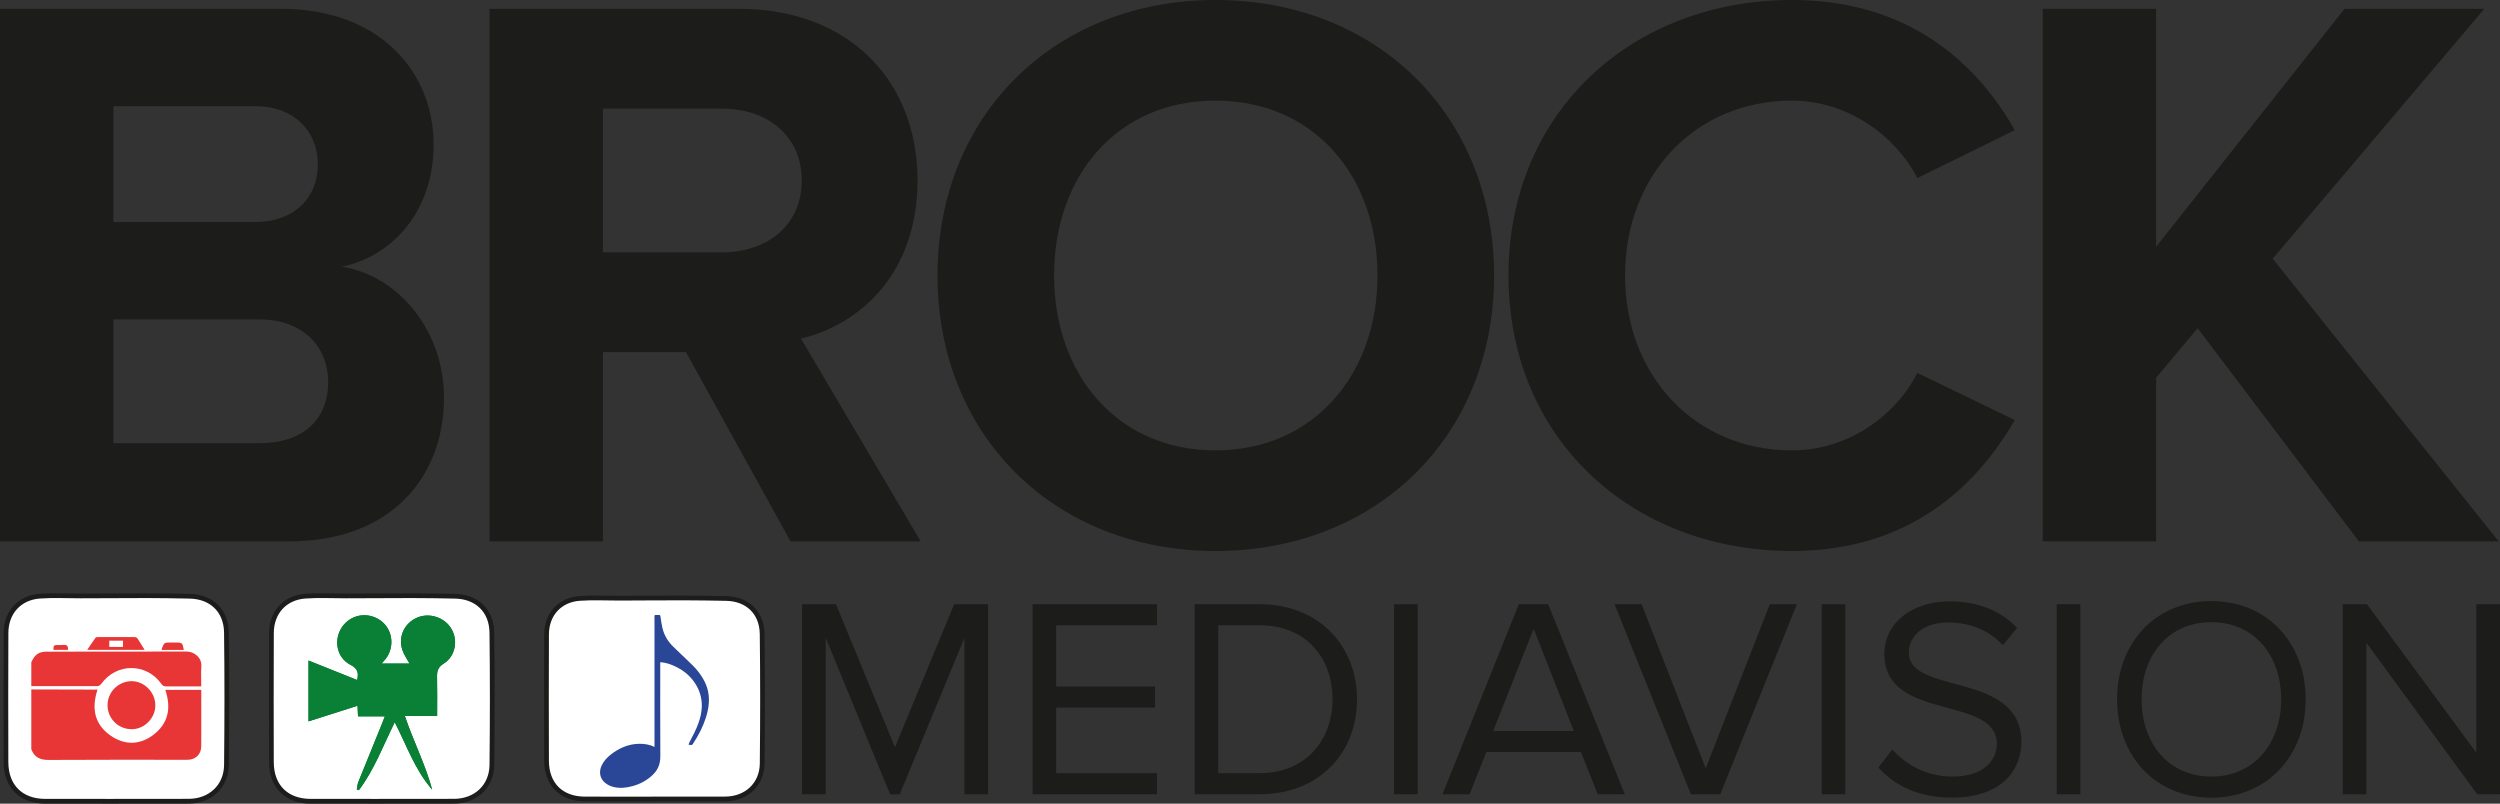 <?xml version="1.0" encoding="UTF-8"?>
<svg xmlns="http://www.w3.org/2000/svg" xmlns:xlink="http://www.w3.org/1999/xlink" width="528.25pt" height="169.81pt" viewBox="0 0 528.25 169.81" version="1.1">
<rect x="0" y="0" width="528.25" height="169.81" fill="#333333" stroke="none"/>
<defs>
<clipPath id="clip1">
  <path d="M 57 125 L 105 125 L 105 169.809 L 57 169.809 Z M 57 125 "/>
</clipPath>
<clipPath id="clip2">
  <path d="M 43 111 L 119 111 L 119 169.809 L 43 169.809 Z M 43 111 "/>
</clipPath>
<clipPath id="clip3">
  <path d="M 495 127 L 528.25 127 L 528.25 168 L 495 168 Z M 495 127 "/>
</clipPath>
<clipPath id="clip4">
  <path d="M 1 125 L 48 125 L 48 169.809 L 1 169.809 Z M 1 125 "/>
</clipPath>
<clipPath id="clip5">
  <path d="M 0 111 L 63 111 L 63 169.809 L 0 169.809 Z M 0 111 "/>
</clipPath>
<clipPath id="clip6">
  <path d="M 101 112 L 176 112 L 176 169.809 L 101 169.809 Z M 101 112 "/>
</clipPath>
</defs>
<g id="surface1">
<g clip-path="url(#clip1)" clip-rule="nonzero">
<path style=" stroke:none;fill-rule:nonzero;fill:rgb(100%,100%,100%);fill-opacity:1;" d="M 80.605 169.309 C 75.617 169.309 70.633 169.316 65.645 169.305 C 60.547 169.297 57.363 166.168 57.348 161.047 C 57.316 151.941 57.32 142.832 57.355 133.727 C 57.371 129.418 60.195 126.277 64.508 125.969 C 67.352 125.766 70.227 125.93 73.086 125.922 C 77.762 125.906 82.441 125.867 87.117 125.871 C 90.137 125.875 93.152 125.922 96.168 125.984 C 100.73 126.07 103.867 129.012 103.93 133.664 C 104.047 142.988 104.035 152.312 103.934 161.633 C 103.887 166.172 100.512 169.277 95.957 169.293 C 90.84 169.312 85.723 169.297 80.605 169.297 C 80.605 169.301 80.605 169.305 80.605 169.309 "/>
</g>
<g clip-path="url(#clip2)" clip-rule="nonzero">
<path style="fill:none;stroke-width:10;stroke-linecap:butt;stroke-linejoin:miter;stroke:rgb(10.999%,10.999%,10.599%);stroke-opacity:1;stroke-miterlimit:10;" d="M 806.055 5.014 C 756.172 5.014 706.328 4.936 656.445 5.053 C 605.469 5.131 573.633 36.42 573.477 87.631 C 573.164 178.686 573.203 269.78 573.555 360.834 C 573.711 403.92 601.953 435.327 645.078 438.413 C 673.516 440.444 702.266 438.803 730.859 438.881 C 777.617 439.038 824.414 439.428 871.172 439.389 C 901.367 439.35 931.523 438.881 961.68 438.256 C 1007.305 437.397 1038.672 407.983 1039.297 361.459 C 1040.469 268.217 1040.352 174.975 1039.336 81.772 C 1038.867 36.381 1005.117 5.327 959.57 5.17 C 908.398 4.975 857.227 5.131 806.055 5.131 C 806.055 5.092 806.055 5.053 806.055 5.014 Z M 806.055 5.014 " transform="matrix(0.1,0,0,-0.1,0,169.81)"/>
</g>
<path style=" stroke:none;fill-rule:nonzero;fill:rgb(10.999%,10.999%,10.599%);fill-opacity:1;" d="M 203.789 167.824 L 203.789 134.777 L 190.121 167.824 L 188.078 167.824 L 174.473 134.777 L 174.473 167.824 L 169.477 167.824 L 169.477 127.672 L 176.641 127.672 L 189.102 157.891 L 201.621 127.672 L 208.785 127.672 L 208.785 167.824 "/>
<path style=" stroke:none;fill-rule:nonzero;fill:rgb(10.999%,10.999%,10.599%);fill-opacity:1;" d="M 218.176 167.824 L 218.176 127.672 L 244.48 127.672 L 244.48 132.125 L 223.172 132.125 L 223.172 145.07 L 244.059 145.07 L 244.059 149.523 L 223.172 149.523 L 223.172 163.367 L 244.48 163.367 L 244.48 167.824 "/>
<path style=" stroke:none;fill-rule:nonzero;fill:rgb(10.999%,10.999%,10.599%);fill-opacity:1;" d="M 281.562 147.777 C 281.562 139.109 276.082 132.125 266.152 132.125 L 257.422 132.125 L 257.422 163.367 L 266.152 163.367 C 275.902 163.367 281.562 156.387 281.562 147.777 M 252.426 167.824 L 252.426 127.672 L 266.152 127.672 C 278.609 127.672 286.738 136.398 286.738 147.777 C 286.738 159.215 278.609 167.824 266.152 167.824 "/>
<path style=" stroke:none;fill-rule:nonzero;fill:rgb(10.999%,10.999%,10.599%);fill-opacity:1;" d="M 294.562 167.824 L 299.559 167.824 L 299.559 127.672 L 294.562 127.672 Z M 294.562 167.824 "/>
<path style=" stroke:none;fill-rule:nonzero;fill:rgb(10.999%,10.999%,10.599%);fill-opacity:1;" d="M 324.059 132.848 L 315.512 154.461 L 332.547 154.461 Z M 337.602 167.824 L 334.051 158.914 L 314.066 158.914 L 310.516 167.824 L 304.797 167.824 L 320.93 127.672 L 327.129 127.672 L 343.32 167.824 "/>
<path style=" stroke:none;fill-rule:nonzero;fill:rgb(10.999%,10.999%,10.599%);fill-opacity:1;" d="M 357.285 167.824 L 341.156 127.672 L 346.871 127.672 L 360.418 162.344 L 373.961 127.672 L 379.68 127.672 L 363.488 167.824 "/>
<path style=" stroke:none;fill-rule:nonzero;fill:rgb(10.999%,10.999%,10.599%);fill-opacity:1;" d="M 384.918 167.824 L 389.914 167.824 L 389.914 127.672 L 384.918 127.672 Z M 384.918 167.824 "/>
<path style=" stroke:none;fill-rule:nonzero;fill:rgb(10.999%,10.999%,10.599%);fill-opacity:1;" d="M 396.895 162.164 L 399.848 158.371 C 402.496 161.32 406.828 164.09 412.488 164.09 C 419.648 164.09 421.938 160.238 421.938 157.168 C 421.938 146.816 398.16 152.535 398.16 138.207 C 398.16 131.586 404.059 127.07 411.945 127.07 C 418.086 127.07 422.84 129.117 426.211 132.668 L 423.203 136.34 C 420.191 133.031 415.977 131.523 411.586 131.523 C 406.77 131.523 403.336 134.113 403.336 137.906 C 403.336 146.934 427.113 141.758 427.113 156.746 C 427.113 162.586 423.141 168.543 412.305 168.543 C 405.324 168.543 400.207 165.895 396.895 162.164 "/>
<path style=" stroke:none;fill-rule:nonzero;fill:rgb(10.999%,10.999%,10.599%);fill-opacity:1;" d="M 434.578 167.824 L 439.574 167.824 L 439.574 127.672 L 434.578 127.672 Z M 434.578 167.824 "/>
<path style=" stroke:none;fill-rule:nonzero;fill:rgb(10.999%,10.999%,10.599%);fill-opacity:1;" d="M 482.016 147.777 C 482.016 138.387 476.234 131.465 467.266 131.465 C 458.238 131.465 452.52 138.387 452.52 147.777 C 452.52 157.109 458.238 164.09 467.266 164.09 C 476.234 164.09 482.016 157.109 482.016 147.777 M 447.34 147.777 C 447.34 135.918 455.348 127.008 467.266 127.008 C 479.125 127.008 487.191 135.918 487.191 147.777 C 487.191 159.637 479.125 168.547 467.266 168.547 C 455.348 168.547 447.34 159.637 447.34 147.777 "/>
<g clip-path="url(#clip3)" clip-rule="nonzero">
<path style=" stroke:none;fill-rule:nonzero;fill:rgb(10.999%,10.999%,10.599%);fill-opacity:1;" d="M 523.43 167.824 L 500.012 135.797 L 500.012 167.824 L 495.016 167.824 L 495.016 127.672 L 500.133 127.672 L 523.246 159.035 L 523.246 127.672 L 528.246 127.672 L 528.246 167.824 "/>
</g>
<path style=" stroke:none;fill-rule:nonzero;fill:rgb(10.999%,10.999%,10.599%);fill-opacity:1;" d="M 69.348 80.652 C 69.348 73.566 64.285 67.492 54.836 67.492 L 23.961 67.492 L 23.961 93.645 L 54.836 93.645 C 63.949 93.645 69.348 88.754 69.348 80.652 M 67.156 34.758 C 67.156 27.672 62.094 22.441 53.996 22.441 L 23.961 22.441 L 23.961 46.906 L 53.996 46.906 C 62.094 46.906 67.156 41.844 67.156 34.758 M 0 114.398 L 0 1.855 L 59.223 1.855 C 80.652 1.855 91.621 15.523 91.621 30.539 C 91.621 44.715 82.848 54.164 72.219 56.355 C 84.199 58.215 93.816 69.855 93.816 84.027 C 93.816 100.902 82.512 114.398 61.082 114.398 "/>
<path style=" stroke:none;fill-rule:nonzero;fill:rgb(10.999%,10.999%,10.599%);fill-opacity:1;" d="M 169.41 38.133 C 169.41 28.684 162.156 22.949 152.535 22.949 L 127.395 22.949 L 127.395 53.32 L 152.535 53.32 C 162.156 53.32 169.41 47.582 169.41 38.133 M 167.047 114.402 L 144.945 74.41 L 127.395 74.41 L 127.395 114.402 L 103.438 114.402 L 103.438 1.855 L 156.078 1.855 C 179.535 1.855 193.875 17.211 193.875 38.133 C 193.875 58.043 181.391 68.676 169.242 71.543 L 194.551 114.402 "/>
<path style=" stroke:none;fill-rule:nonzero;fill:rgb(10.999%,10.999%,10.599%);fill-opacity:1;" d="M 291.066 58.215 C 291.066 37.121 277.57 21.262 256.816 21.262 C 236.062 21.262 222.73 37.121 222.73 58.215 C 222.73 79.137 236.062 95.164 256.816 95.164 C 277.57 95.164 291.066 79.137 291.066 58.215 M 198.098 58.215 C 198.098 24.297 222.898 0 256.816 0 C 290.898 0 315.703 24.297 315.703 58.215 C 315.703 92.129 290.898 116.426 256.816 116.426 C 222.898 116.426 198.098 92.129 198.098 58.215 "/>
<path style=" stroke:none;fill-rule:nonzero;fill:rgb(10.999%,10.999%,10.599%);fill-opacity:1;" d="M 318.746 58.215 C 318.746 23.621 344.898 0 378.645 0 C 403.449 0 417.789 13.5 425.723 27.504 L 405.137 37.629 C 400.41 28.516 390.285 21.262 378.645 21.262 C 358.227 21.262 343.379 36.953 343.379 58.215 C 343.379 79.473 358.227 95.164 378.645 95.164 C 390.285 95.164 400.41 88.078 405.137 78.797 L 425.723 88.754 C 417.621 102.758 403.449 116.426 378.645 116.426 C 344.898 116.426 318.746 92.805 318.746 58.215 "/>
<path style=" stroke:none;fill-rule:nonzero;fill:rgb(10.999%,10.999%,10.599%);fill-opacity:1;" d="M 498.445 114.398 L 464.363 69.348 L 455.59 79.809 L 455.59 114.398 L 431.629 114.398 L 431.629 1.855 L 455.59 1.855 L 455.59 52.141 L 495.41 1.855 L 524.938 1.855 L 480.223 54.668 L 527.977 114.398 "/>
<path style=" stroke:none;fill-rule:nonzero;fill:rgb(3.899%,50.2%,20.799%);fill-opacity:1;" d="M 88.121 130.512 C 85.449 131.672 84.078 134.562 85.02 137.344 C 85.367 138.375 86.035 139.293 86.527 140.207 L 80.621 140.207 C 80.984 139.797 81.258 139.523 81.488 139.227 C 83.473 136.656 82.969 132.93 80.395 131.102 C 77.672 129.176 74.031 129.828 72.219 132.574 C 70.43 135.285 71.156 138.996 74.062 140.48 C 75.59 141.262 75.805 142.172 75.469 143.688 C 72.086 142.332 68.719 140.984 65.184 139.57 L 65.184 152.426 C 68.676 151.312 72.062 150.234 75.543 149.125 C 75.582 149.965 75.609 150.59 75.645 151.367 L 81.316 151.367 C 81.074 151.992 80.914 152.422 80.742 152.844 C 79.066 156.961 77.383 161.078 75.727 165.203 C 75.523 165.703 75.496 166.273 75.387 166.812 C 75.531 166.867 75.676 166.918 75.824 166.969 C 79.082 162.645 80.969 157.559 83.406 152.605 C 85.922 157.492 87.676 162.691 91.324 166.859 C 89.891 161.543 87.359 156.645 85.543 151.27 L 92.371 151.27 C 92.371 148.449 92.414 145.781 92.352 143.117 C 92.32 141.867 92.488 141.008 93.738 140.23 C 96.203 138.703 96.828 135.379 95.41 132.922 C 93.98 130.445 90.742 129.375 88.121 130.512 "/>
<path style=" stroke:none;fill-rule:nonzero;fill:rgb(3.899%,50.2%,20.799%);fill-opacity:1;" d="M 93.738 140.23 C 92.488 141.008 92.32 141.867 92.352 143.117 C 92.414 145.781 92.371 148.449 92.371 151.27 L 85.543 151.27 C 87.359 156.645 89.891 161.543 91.324 166.859 C 87.676 162.691 85.922 157.492 83.406 152.605 C 80.969 157.559 79.082 162.645 75.824 166.969 C 75.68 166.918 75.531 166.867 75.387 166.812 C 75.496 166.273 75.523 165.703 75.727 165.203 C 77.383 161.078 79.066 156.961 80.742 152.844 C 80.914 152.422 81.074 151.992 81.316 151.371 L 75.645 151.371 C 75.609 150.59 75.582 149.965 75.543 149.125 C 72.062 150.234 68.676 151.312 65.184 152.426 L 65.184 139.57 C 68.719 140.984 72.086 142.332 75.469 143.688 C 75.805 142.172 75.59 141.262 74.062 140.48 C 71.156 138.996 70.43 135.285 72.223 132.574 C 74.031 129.828 77.672 129.172 80.395 131.102 C 82.969 132.926 83.473 136.656 81.488 139.227 C 81.254 139.523 80.984 139.797 80.621 140.207 L 86.531 140.207 C 86.035 139.293 85.367 138.375 85.02 137.344 C 84.078 134.562 85.449 131.672 88.121 130.512 C 90.742 129.375 93.98 130.445 95.41 132.922 C 96.828 135.379 96.203 138.703 93.738 140.23 "/>
<g clip-path="url(#clip4)" clip-rule="nonzero">
<path style=" stroke:none;fill-rule:nonzero;fill:rgb(100%,100%,100%);fill-opacity:1;" d="M 24.52 169.309 C 19.535 169.309 14.547 169.316 9.559 169.305 C 4.461 169.297 1.281 166.168 1.262 161.047 C 1.23 151.941 1.234 142.832 1.27 133.727 C 1.285 129.418 4.109 126.277 8.422 125.969 C 11.27 125.766 14.141 125.93 17 125.922 C 21.676 125.906 26.355 125.867 31.031 125.871 C 34.051 125.875 37.066 125.922 40.086 125.984 C 44.645 126.07 47.785 129.012 47.844 133.664 C 47.965 142.988 47.949 152.312 47.848 161.633 C 47.801 166.172 44.426 169.277 39.871 169.293 C 34.754 169.312 29.637 169.297 24.52 169.297 "/>
</g>
<g clip-path="url(#clip5)" clip-rule="nonzero">
<path style="fill:none;stroke-width:10;stroke-linecap:butt;stroke-linejoin:miter;stroke:rgb(10.999%,10.999%,10.599%);stroke-opacity:1;stroke-miterlimit:10;" d="M 245.195 5.014 C 195.352 5.014 145.469 4.936 95.586 5.053 C 44.609 5.131 12.812 36.42 12.617 87.631 C 12.305 178.686 12.344 269.78 12.695 360.834 C 12.852 403.92 41.094 435.327 84.219 438.413 C 112.695 440.444 141.406 438.803 170 438.881 C 216.758 439.038 263.555 439.428 310.312 439.389 C 340.508 439.35 370.664 438.881 400.859 438.256 C 446.445 437.397 477.852 407.983 478.438 361.459 C 479.648 268.217 479.492 174.975 478.477 81.772 C 478.008 36.381 444.258 5.327 398.711 5.17 C 347.539 4.975 296.367 5.131 245.195 5.131 Z M 245.195 5.014 " transform="matrix(0.1,0,0,-0.1,0,169.81)"/>
</g>
<path style=" stroke:none;fill-rule:nonzero;fill:rgb(100%,100%,100%);fill-opacity:1;" d="M 138.23 168.832 C 133.355 168.832 128.477 168.84 123.598 168.828 C 118.613 168.82 115.5 165.762 115.484 160.75 C 115.453 151.844 115.457 142.938 115.488 134.031 C 115.508 129.816 118.27 126.746 122.484 126.445 C 125.27 126.246 128.078 126.406 130.875 126.398 C 135.449 126.383 140.023 126.344 144.602 126.348 C 147.551 126.352 150.504 126.398 153.453 126.457 C 157.914 126.543 160.984 129.418 161.039 133.973 C 161.156 143.09 161.148 152.207 161.047 161.328 C 161 165.766 157.699 168.801 153.246 168.816 C 148.238 168.836 143.234 168.82 138.23 168.82 "/>
<g clip-path="url(#clip6)" clip-rule="nonzero">
<path style="fill:none;stroke-width:10;stroke-linecap:butt;stroke-linejoin:miter;stroke:rgb(10.999%,10.999%,10.599%);stroke-opacity:1;stroke-miterlimit:10;" d="M 1382.305 9.78 C 1333.555 9.78 1284.766 9.702 1235.977 9.819 C 1186.133 9.897 1155 40.483 1154.844 90.6 C 1154.531 179.662 1154.57 268.725 1154.883 357.788 C 1155.078 399.936 1182.695 430.639 1224.844 433.647 C 1252.695 435.639 1280.781 434.038 1308.75 434.116 C 1354.492 434.272 1400.234 434.663 1446.016 434.623 C 1475.508 434.584 1505.039 434.116 1534.531 433.53 C 1579.141 432.67 1609.844 403.92 1610.391 358.373 C 1611.562 267.202 1611.484 176.03 1610.469 84.819 C 1610 40.444 1576.992 10.092 1532.461 9.936 C 1482.383 9.741 1432.344 9.897 1382.305 9.897 Z M 1382.305 9.78 " transform="matrix(0.1,0,0,-0.1,0,169.81)"/>
</g>
<path style=" stroke:none;fill-rule:nonzero;fill:rgb(16.1%,27.499%,59.2%);fill-opacity:1;" d="M 139.512 139.934 C 139.512 140.078 139.512 140.195 139.512 140.312 C 139.512 146.809 139.488 153.309 139.527 159.809 C 139.539 161.465 138.988 162.695 137.953 163.699 C 136.68 164.934 135.211 165.688 133.613 166.117 C 132.289 166.477 130.961 166.617 129.617 166.281 C 128.98 166.117 128.383 165.844 127.848 165.402 C 126.762 164.504 126.488 163.102 127.133 161.738 C 127.605 160.75 128.305 160.027 129.09 159.414 C 130.645 158.203 132.34 157.43 134.191 157.219 C 135.324 157.094 136.453 157.156 137.559 157.52 C 137.797 157.602 138.023 157.723 138.281 157.84 C 138.285 157.727 138.293 157.629 138.293 157.535 C 138.293 148.539 138.293 139.547 138.293 130.551 C 138.293 130.453 138.301 130.352 138.289 130.254 C 138.273 130.016 138.363 129.934 138.559 129.945 C 138.785 129.961 139.016 129.965 139.242 129.945 C 139.445 129.926 139.516 130.031 139.551 130.258 C 139.672 131.043 139.773 131.832 139.949 132.602 C 140.328 134.293 141.188 135.617 142.32 136.707 C 143.645 137.98 144.98 139.242 146.297 140.527 C 147.273 141.48 148.125 142.57 148.801 143.844 C 149.859 145.852 150.027 147.984 149.527 150.242 C 149.082 152.227 148.293 154.016 147.324 155.703 C 147.031 156.215 146.699 156.695 146.398 157.203 C 146.297 157.367 146.184 157.441 146.016 157.422 C 145.84 157.398 145.664 157.375 145.488 157.352 C 145.559 157.164 145.613 156.961 145.707 156.789 C 146.395 155.488 147.086 154.188 147.59 152.77 C 147.988 151.645 148.27 150.488 148.293 149.258 C 148.328 147.41 147.797 145.789 146.852 144.352 C 145.672 142.559 144.094 141.434 142.32 140.652 C 141.469 140.273 140.586 140.016 139.672 139.934 C 139.629 139.93 139.586 139.934 139.512 139.934 "/>
<path style=" stroke:none;fill-rule:nonzero;fill:rgb(90.599%,21.199%,20.799%);fill-opacity:1;" d="M 6.613 145.676 C 10.516 145.684 14.418 145.695 18.32 145.707 C 19.066 145.707 19.812 145.707 20.609 145.707 C 19.223 149.891 20.047 153.406 23.871 155.758 C 26.648 157.465 29.602 157.316 32.238 155.395 C 35.574 152.961 36.238 149.629 34.926 145.762 L 42.527 145.762 L 42.527 146.508 C 42.527 150.223 42.531 153.938 42.527 157.656 C 42.527 159.363 41.34 160.543 39.621 160.543 C 29.828 160.543 20.035 160.512 10.242 160.574 C 8.434 160.586 7.238 159.992 6.613 158.301 "/>
<path style=" stroke:none;fill-rule:nonzero;fill:rgb(90.599%,21.199%,20.799%);fill-opacity:1;" d="M 6.613 139.922 C 7.078 138.93 7.66 138.051 8.824 137.797 C 9.141 137.727 9.469 137.691 9.793 137.691 C 19.656 137.684 29.516 137.703 39.371 137.664 C 41.043 137.66 42.695 138.965 42.547 140.871 C 42.445 142.219 42.527 143.578 42.527 145.012 C 42.273 145.023 42.051 145.043 41.828 145.043 C 39.582 145.035 37.34 145.02 35.098 145.031 C 34.66 145.031 34.391 144.914 34.121 144.535 C 30.941 140.027 24.602 140.035 21.383 144.516 C 21.219 144.738 20.887 144.973 20.633 144.977 C 15.957 144.996 11.285 144.98 6.613 144.973 "/>
<path style=" stroke:none;fill-rule:nonzero;fill:rgb(90.599%,21.199%,20.799%);fill-opacity:1;" d="M 27.672 143.934 C 30.355 143.848 32.73 146.133 32.82 148.887 C 32.91 151.586 30.676 153.984 27.996 154.078 C 25.145 154.172 22.801 151.977 22.727 149.141 C 22.656 146.352 24.871 144.02 27.672 143.934 "/>
<path style=" stroke:none;fill-rule:nonzero;fill:rgb(90.599%,21.199%,20.799%);fill-opacity:1;" d="M 23.09 136.703 L 25.992 136.703 L 25.992 135.379 L 23.09 135.379 Z M 18.426 137.32 C 19.035 136.422 19.594 135.57 20.188 134.746 C 20.266 134.637 20.516 134.609 20.688 134.609 C 23.277 134.602 25.867 134.598 28.457 134.617 C 28.652 134.617 28.926 134.727 29.027 134.879 C 29.543 135.648 30.02 136.449 30.562 137.32 "/>
<path style=" stroke:none;fill-rule:nonzero;fill:rgb(90.599%,21.199%,20.799%);fill-opacity:1;" d="M 34.148 137.328 C 34.16 137.195 34.156 137.148 34.172 137.105 C 34.688 135.762 34.688 135.762 36.137 135.762 L 37.113 135.762 C 38.504 135.762 38.586 135.832 38.836 137.328 "/>
<path style=" stroke:none;fill-rule:nonzero;fill:rgb(90.599%,21.199%,20.799%);fill-opacity:1;" d="M 14.375 137.32 L 11.289 137.32 C 11.309 136.355 11.367 136.289 12.246 136.289 C 12.617 136.289 12.996 136.336 13.363 136.281 C 14.129 136.168 14.418 136.512 14.375 137.32 "/>
</g>
</svg>
